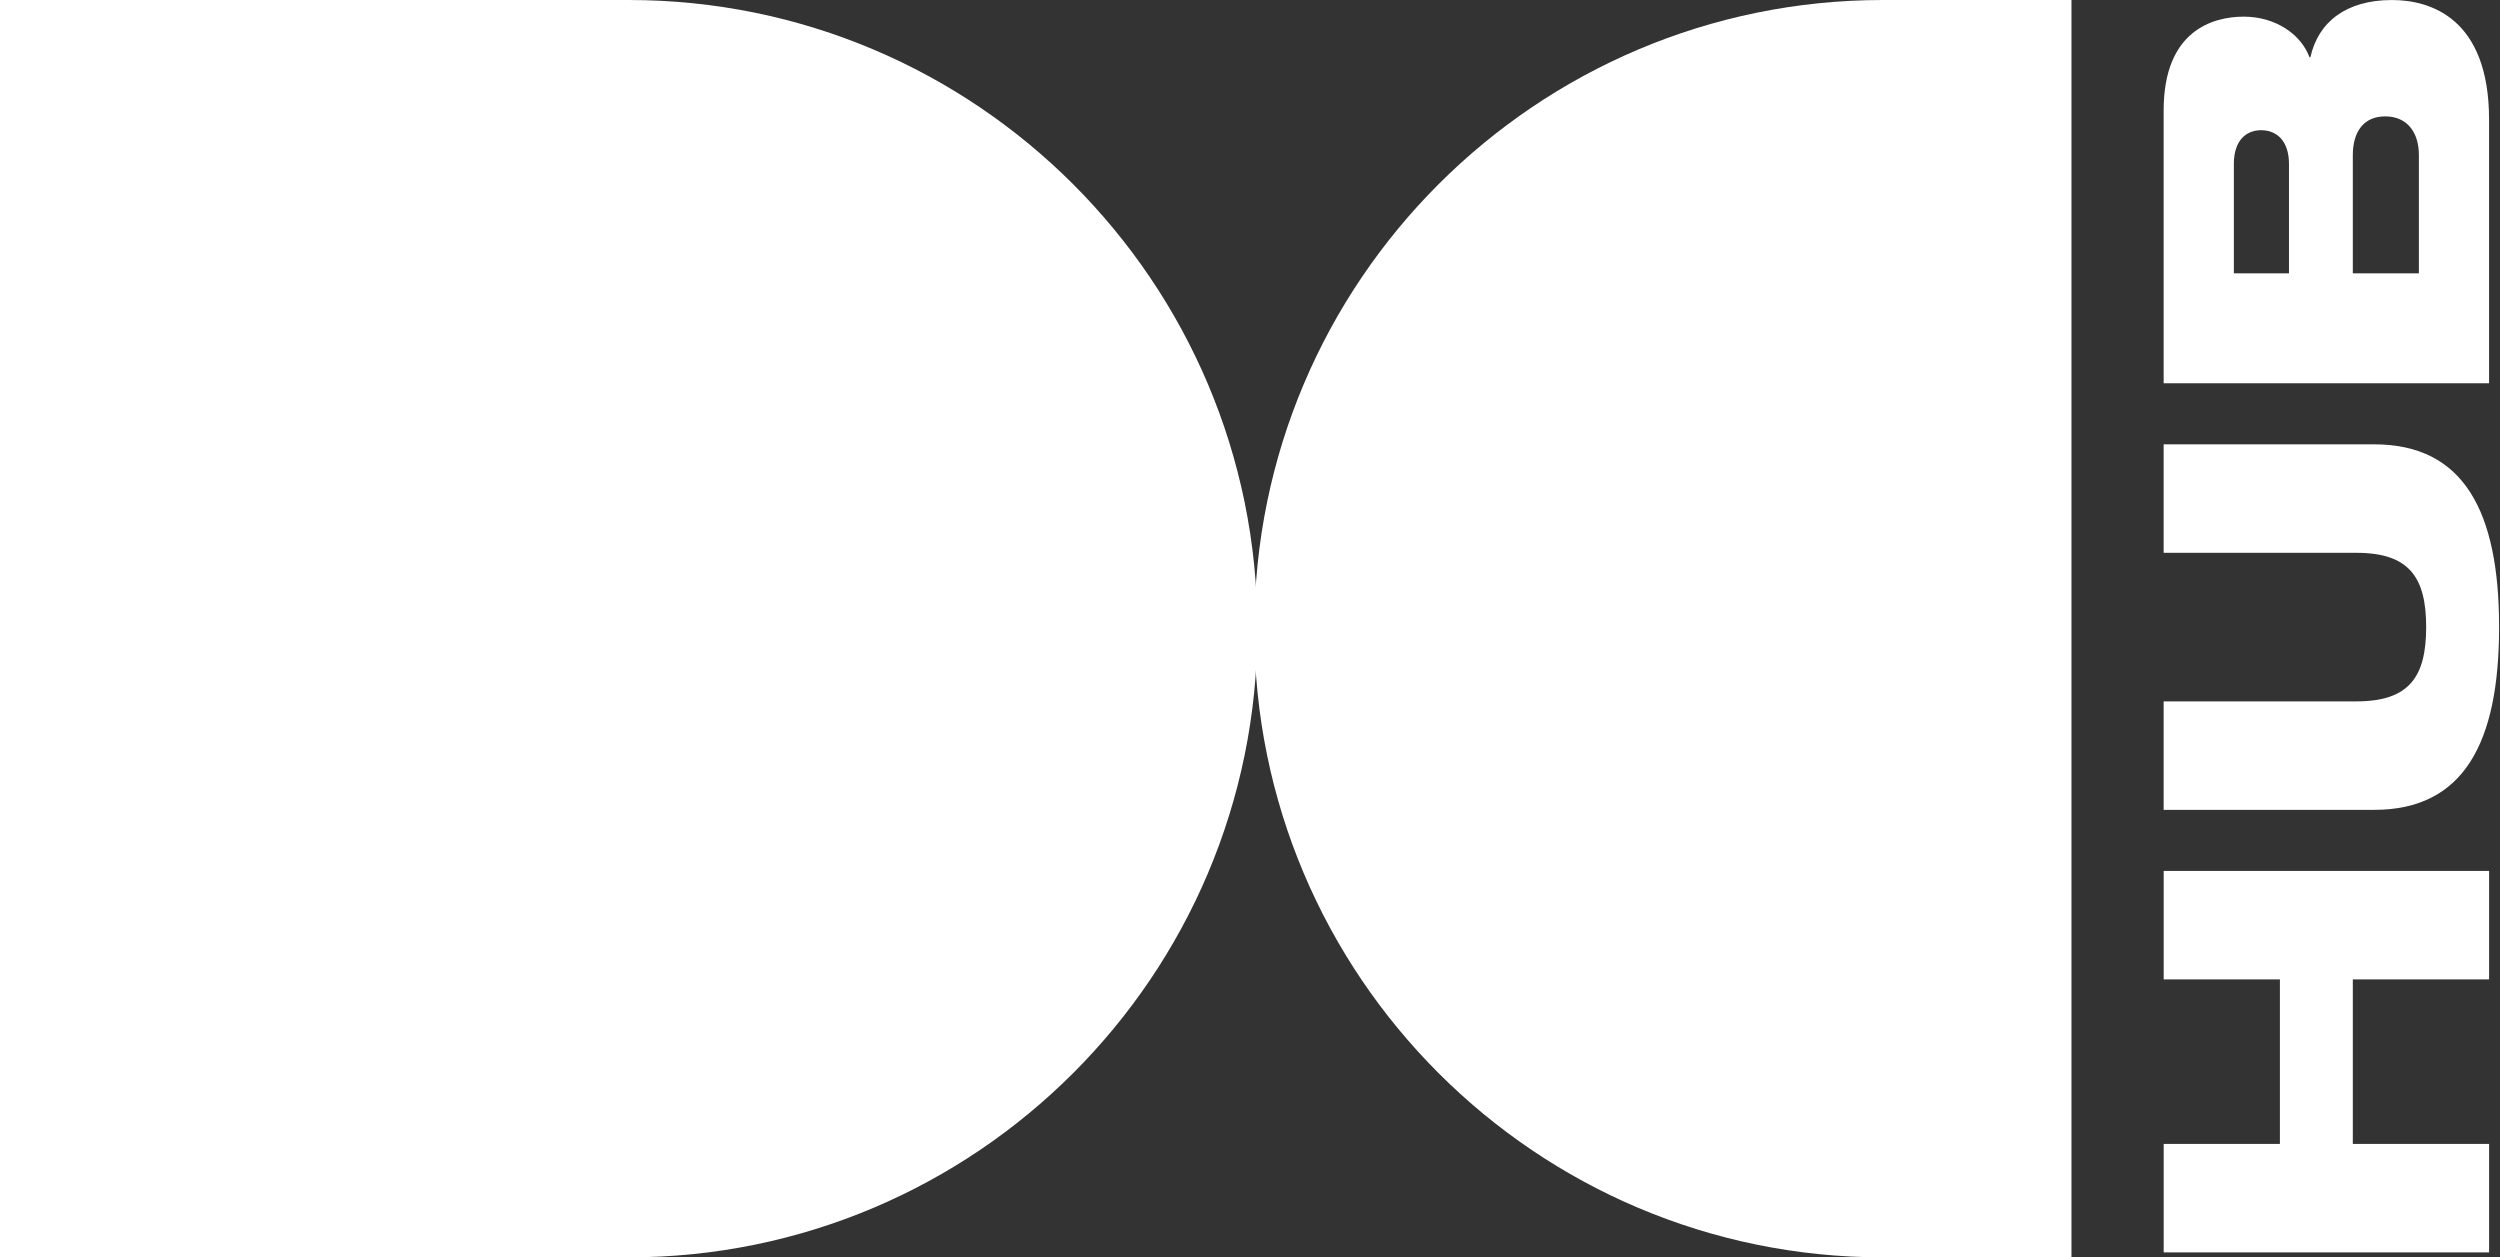 <svg width="835" height="420" viewBox="0 0 835 420" fill="none" xmlns="http://www.w3.org/2000/svg">
<rect x="0" y="0" width="835" height="420" fill="#333333" stroke="none"/>
<path d="M0 0H209.98C325.87 0 419.96 94.09 419.96 209.98C419.96 325.87 325.87 419.96 209.98 419.96H0V0Z" fill="white"/>
<path d="M628.929 0H691.869V419.96H628.929C513.039 419.96 418.949 325.87 418.949 209.98C418.949 94.09 513.039 0 628.929 0Z" fill="white"/>
<path d="M785.839 327.12V382.07H831.359V418.3H722.669V382.07H761.489V327.12H722.669V290.89H831.359V327.12H785.839Z" fill="white"/>
<path d="M722.659 270.49V234.26H787.049C804.709 234.26 810.339 226.04 810.339 209.45C810.339 192.86 804.709 184.64 787.049 184.64H722.659V148.41H792.989C822.979 148.41 834.699 170.94 834.699 209.45C834.699 247.96 822.979 270.49 792.989 270.49H722.659Z" fill="white"/>
<path d="M722.659 128.01V36.87C722.659 10.19 739.099 5.56 749.449 5.56C759.799 5.56 768.479 11.27 771.369 19.13H771.669C774.259 7.41 783.539 0.01 798.919 0.01C811.709 0.01 831.349 6.02 831.349 39.95V128.01H722.659ZM764.519 91.3V54.75C764.519 46.88 760.259 43.49 755.239 43.49C750.219 43.49 746.109 46.88 746.109 54.75V91.3H764.529H764.519ZM807.909 51.82C807.909 43.96 803.799 38.87 796.649 38.87C789.499 38.87 785.839 43.96 785.839 51.82V91.3H807.909V51.82Z" fill="white"/>
</svg>
